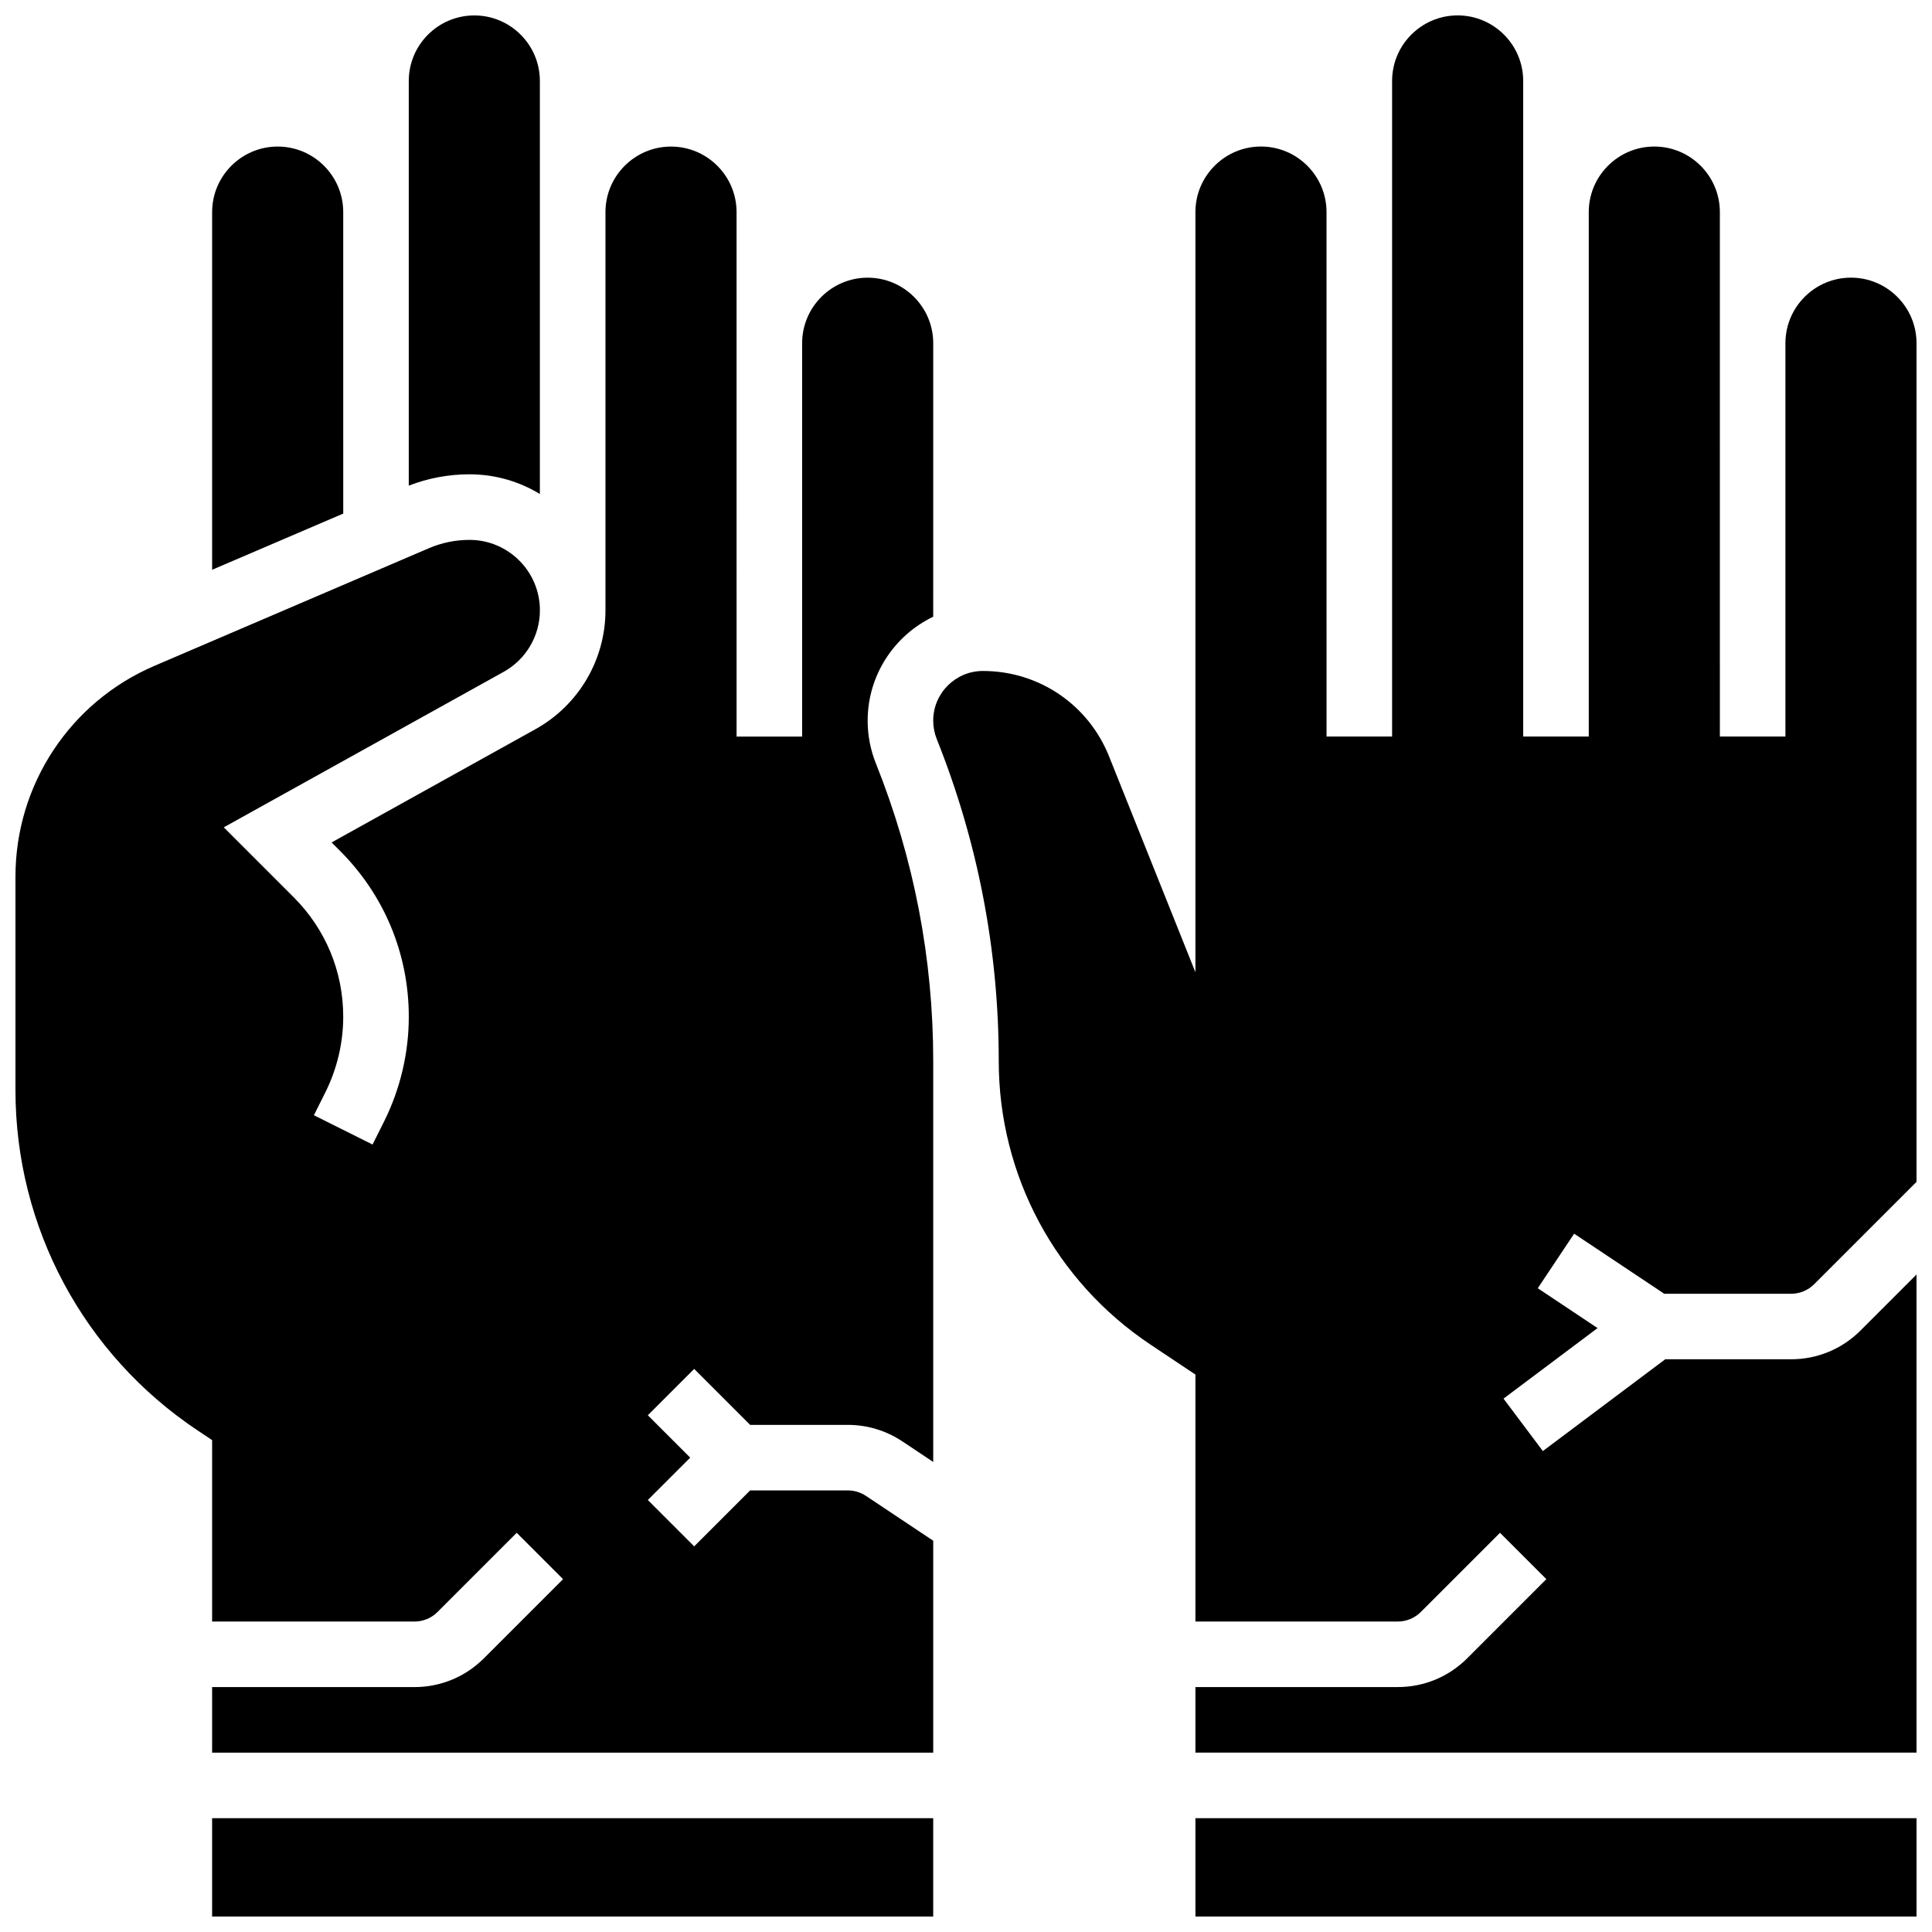 <?xml version="1.0" encoding="UTF-8"?>
<!-- Uploaded to: SVG Repo, www.svgrepo.com, Generator: SVG Repo Mixer Tools -->
<svg width="800px" height="800px" version="1.1" viewBox="144 144 512 512" xmlns="http://www.w3.org/2000/svg">
 <defs>
  <clipPath id="e">
   <path d="m200 625h192v26.902h-192z"/>
  </clipPath>
  <clipPath id="d">
   <path d="m252 148.09h36v126.91h-36z"/>
  </clipPath>
  <clipPath id="c">
   <path d="m460 625h191.9v26.902h-191.9z"/>
  </clipPath>
  <clipPath id="b">
   <path d="m148.09 182h243.91v427h-243.91z"/>
  </clipPath>
  <clipPath id="a">
   <path d="m391 148.09h260.9v460.91h-260.9z"/>
  </clipPath>
 </defs>
 <path d="m234.96 200.21c0-9.578-7.793-17.371-17.371-17.371-9.578 0-17.371 7.793-17.371 17.371v94.785l34.746-14.891z"/>
 <g clip-path="url(#e)">
  <path d="m200.21 625.84h191.1v26.059h-191.1z"/>
 </g>
 <g clip-path="url(#d)">
  <path d="m287.07 274.92v-109.46c0-9.578-7.793-17.371-17.371-17.371s-17.371 7.793-17.371 17.371v107.24c5.144-1.988 10.547-3.004 16.09-3.004 6.82 0 13.207 1.906 18.652 5.219z"/>
 </g>
 <g clip-path="url(#c)">
  <path d="m460.8 625.84h191.1v26.059h-191.1z"/>
 </g>
 <g clip-path="url(#b)">
  <path d="m373.94 334.99c0-12.129 7.106-22.625 17.371-27.551l0.004-72.48c0-9.578-7.793-17.371-17.371-17.371s-17.371 7.793-17.371 17.371v104.24h-17.371l-0.004-95.551v-43.434c0-9.578-7.793-17.371-17.371-17.371s-17.371 7.793-17.371 17.371v105.52c0 13.078-7.102 25.145-18.531 31.496l-54.047 30.027 2.266 2.266c11.727 11.73 18.191 27.328 18.191 43.922 0 9.594-2.266 19.199-6.559 27.781l-3.047 6.09-15.539-7.769 3.047-6.09c3.09-6.184 4.723-13.102 4.723-20.012 0-11.953-4.656-23.188-13.105-31.641l-18.551-18.551 74.18-41.211c5.918-3.289 9.598-9.539 9.598-16.309 0-10.289-8.371-18.656-18.656-18.656-3.731 0-7.356 0.746-10.785 2.215l-72.688 31.152c-22.391 9.59-36.855 31.527-36.855 55.883v56.582c0 36.309 18.039 70.012 48.25 90.156l3.867 2.578v48.082h53.609c2.32 0 4.5-0.902 6.141-2.547l20.969-20.969 12.285 12.285-20.969 20.969c-4.922 4.922-11.465 7.633-18.426 7.633h-53.609v17.371h191.1v-56.156l-17.816-11.875c-1.434-0.953-3.098-1.461-4.82-1.461h-25.887l-14.828 14.828-12.285-12.285 11.234-11.227-11.23-11.23 12.285-12.285 14.828 14.832h25.887c5.164 0 10.16 1.516 14.457 4.379l8.176 5.449v-106.24c0-27.137-5.109-53.672-15.188-78.867-1.449-3.625-2.188-7.438-2.188-11.34z"/>
 </g>
 <g clip-path="url(#a)">
  <path d="m585.04 486.86h33.605c2.32 0 4.5-0.902 6.141-2.547l27.113-27.113v-222.25c0-9.578-7.793-17.371-17.371-17.371s-17.371 7.793-17.371 17.371v104.24h-17.371l-0.004-95.551v-43.434c0-9.578-7.793-17.371-17.371-17.371-9.578 0-17.371 7.793-17.371 17.371v138.98h-17.371l-0.004-130.3v-43.434c0-9.578-7.793-17.371-17.371-17.371s-17.371 7.793-17.371 17.371v173.73h-17.371l-0.008-138.98c0-9.578-7.793-17.371-17.371-17.371s-17.371 7.793-17.371 17.371v201.46l-22.883-57.207c-5.5-13.754-18.629-22.641-33.441-22.641-7.258 0-13.164 5.906-13.164 13.164 0 1.684 0.316 3.328 0.941 4.887 10.898 27.262 16.426 55.965 16.426 85.324 0 30.262 15.035 58.352 40.215 75.141l11.906 7.938v65.453h53.609c2.32 0 4.5-0.902 6.141-2.547l20.969-20.969 12.285 12.285-20.969 20.969c-4.922 4.922-11.465 7.633-18.426 7.633h-53.609v17.371h191.1l-0.004-126.7-14.828 14.828c-4.922 4.922-11.465 7.633-18.426 7.633h-33.34l-32.43 24.324-10.422-13.898 24.922-18.691-15.844-10.562 9.637-14.457z"/>
 </g>
</svg>